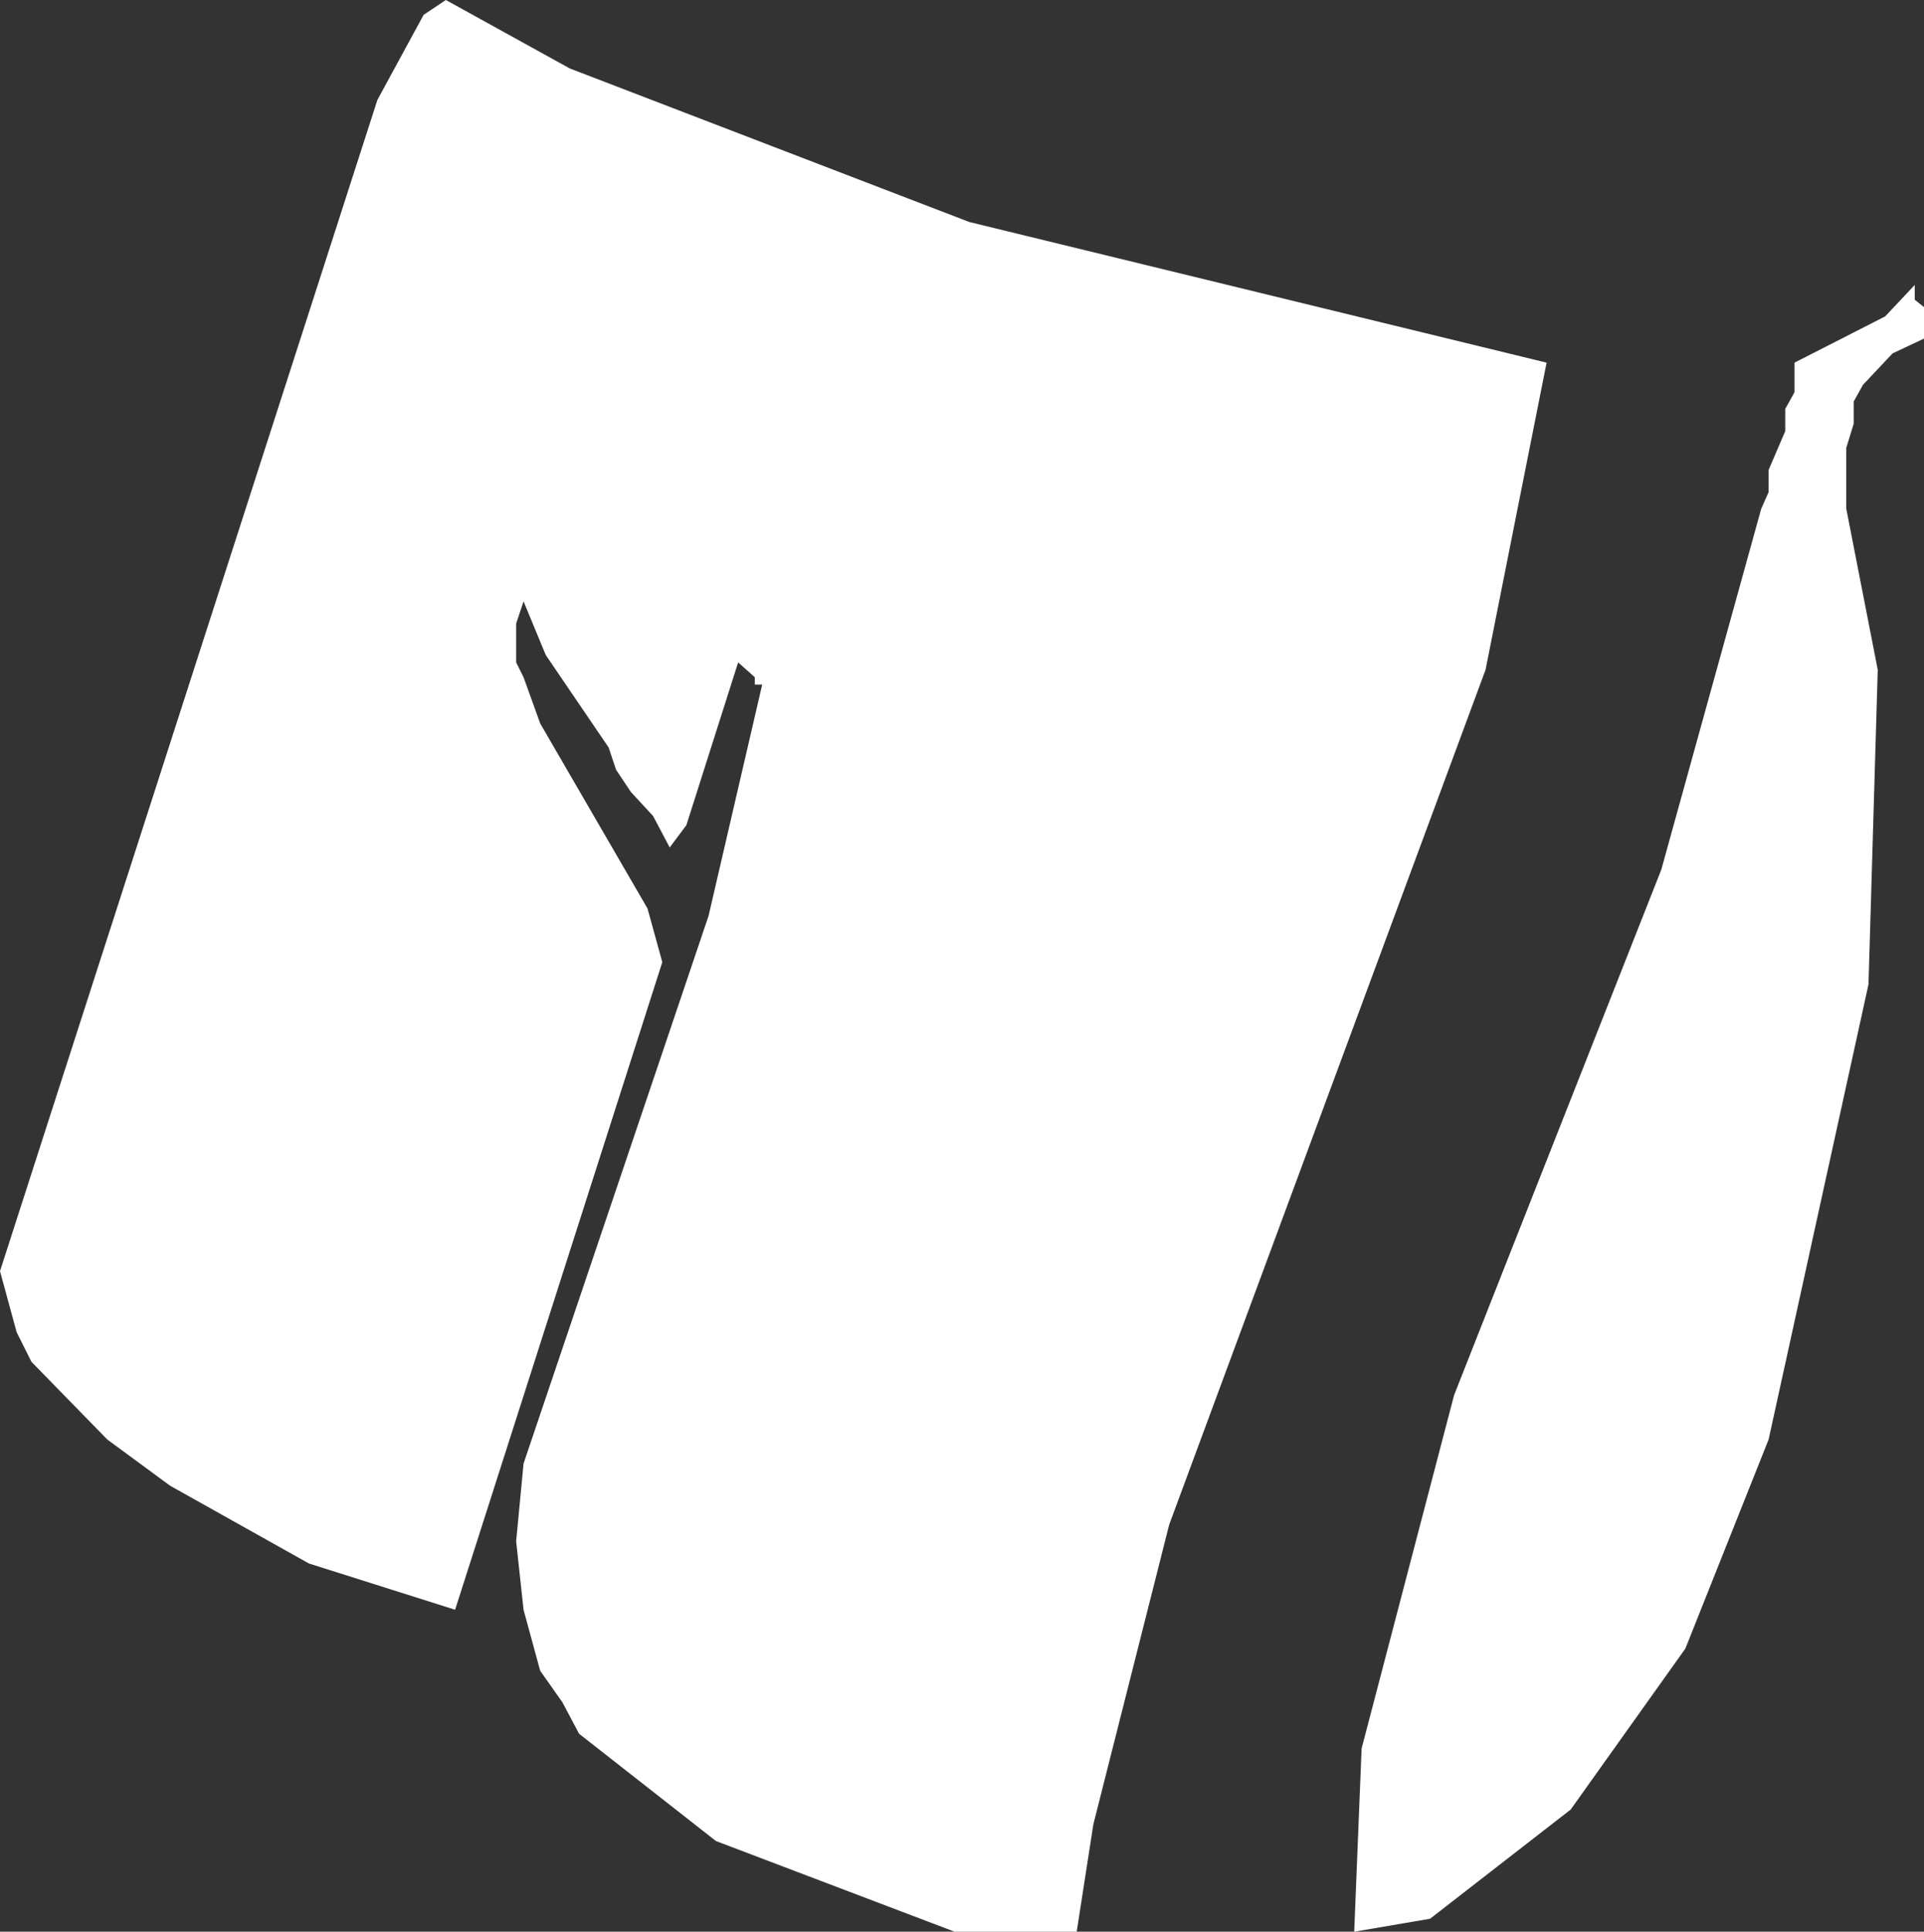 <?xml version="1.0" encoding="UTF-8" standalone="no"?>
<svg xmlns:xlink="http://www.w3.org/1999/xlink" height="52.2px" width="52.0px" xmlns="http://www.w3.org/2000/svg">
  <rect width="100%" height="100%" fill="#333333" stroke="none"/>
  <g transform="matrix(1.0, 0.0, 0.0, 1.0, 26.0, 26.1)">
    <path d="M-15.8 -23.4 L-14.55 -25.7 -13.95 -26.1 -10.6 -24.25 0.2 -20.1 15.8 -16.3 14.15 -8.0 5.6 15.1 3.55 23.2 3.1 26.1 -0.2 26.1 -6.65 23.65 -10.35 20.75 -10.8 19.9 -11.4 19.05 -11.85 17.4 -12.05 15.55 -11.85 13.45 -6.85 -1.35 -5.4 -7.6 -5.6 -7.6 -5.6 -7.8 -6.05 -8.2 -7.45 -3.8 -7.9 -3.2 -8.35 -4.05 -8.95 -4.7 -9.35 -5.3 -9.55 -5.9 -11.25 -8.4 -11.85 -9.85 -12.05 -9.25 -12.05 -8.2 -11.85 -7.8 -11.4 -6.55 -8.5 -1.55 -8.1 -0.1 -13.7 17.4 -17.65 16.15 -21.4 14.05 -23.1 12.8 -25.15 10.7 -25.55 9.9 -26.0 8.25 -15.8 -23.4 M25.15 -16.55 L24.35 -15.7 24.1 -15.25 24.1 -14.65 23.9 -14.0 23.9 -12.35 24.75 -8.0 24.5 0.5 21.8 12.8 19.55 18.45 16.45 22.8 12.65 25.75 10.6 26.1 10.8 21.15 13.3 11.6 18.9 -2.6 21.6 -12.35 21.8 -12.8 21.8 -13.4 22.25 -14.45 22.25 -15.05 22.5 -15.5 22.5 -16.3 24.95 -17.55 25.75 -18.4 25.75 -18.0 26.0 -17.8 26.0 -16.95 25.15 -16.55" fill="#ffffff" fill-rule="evenodd" stroke="none"/>
  </g>
</svg>
